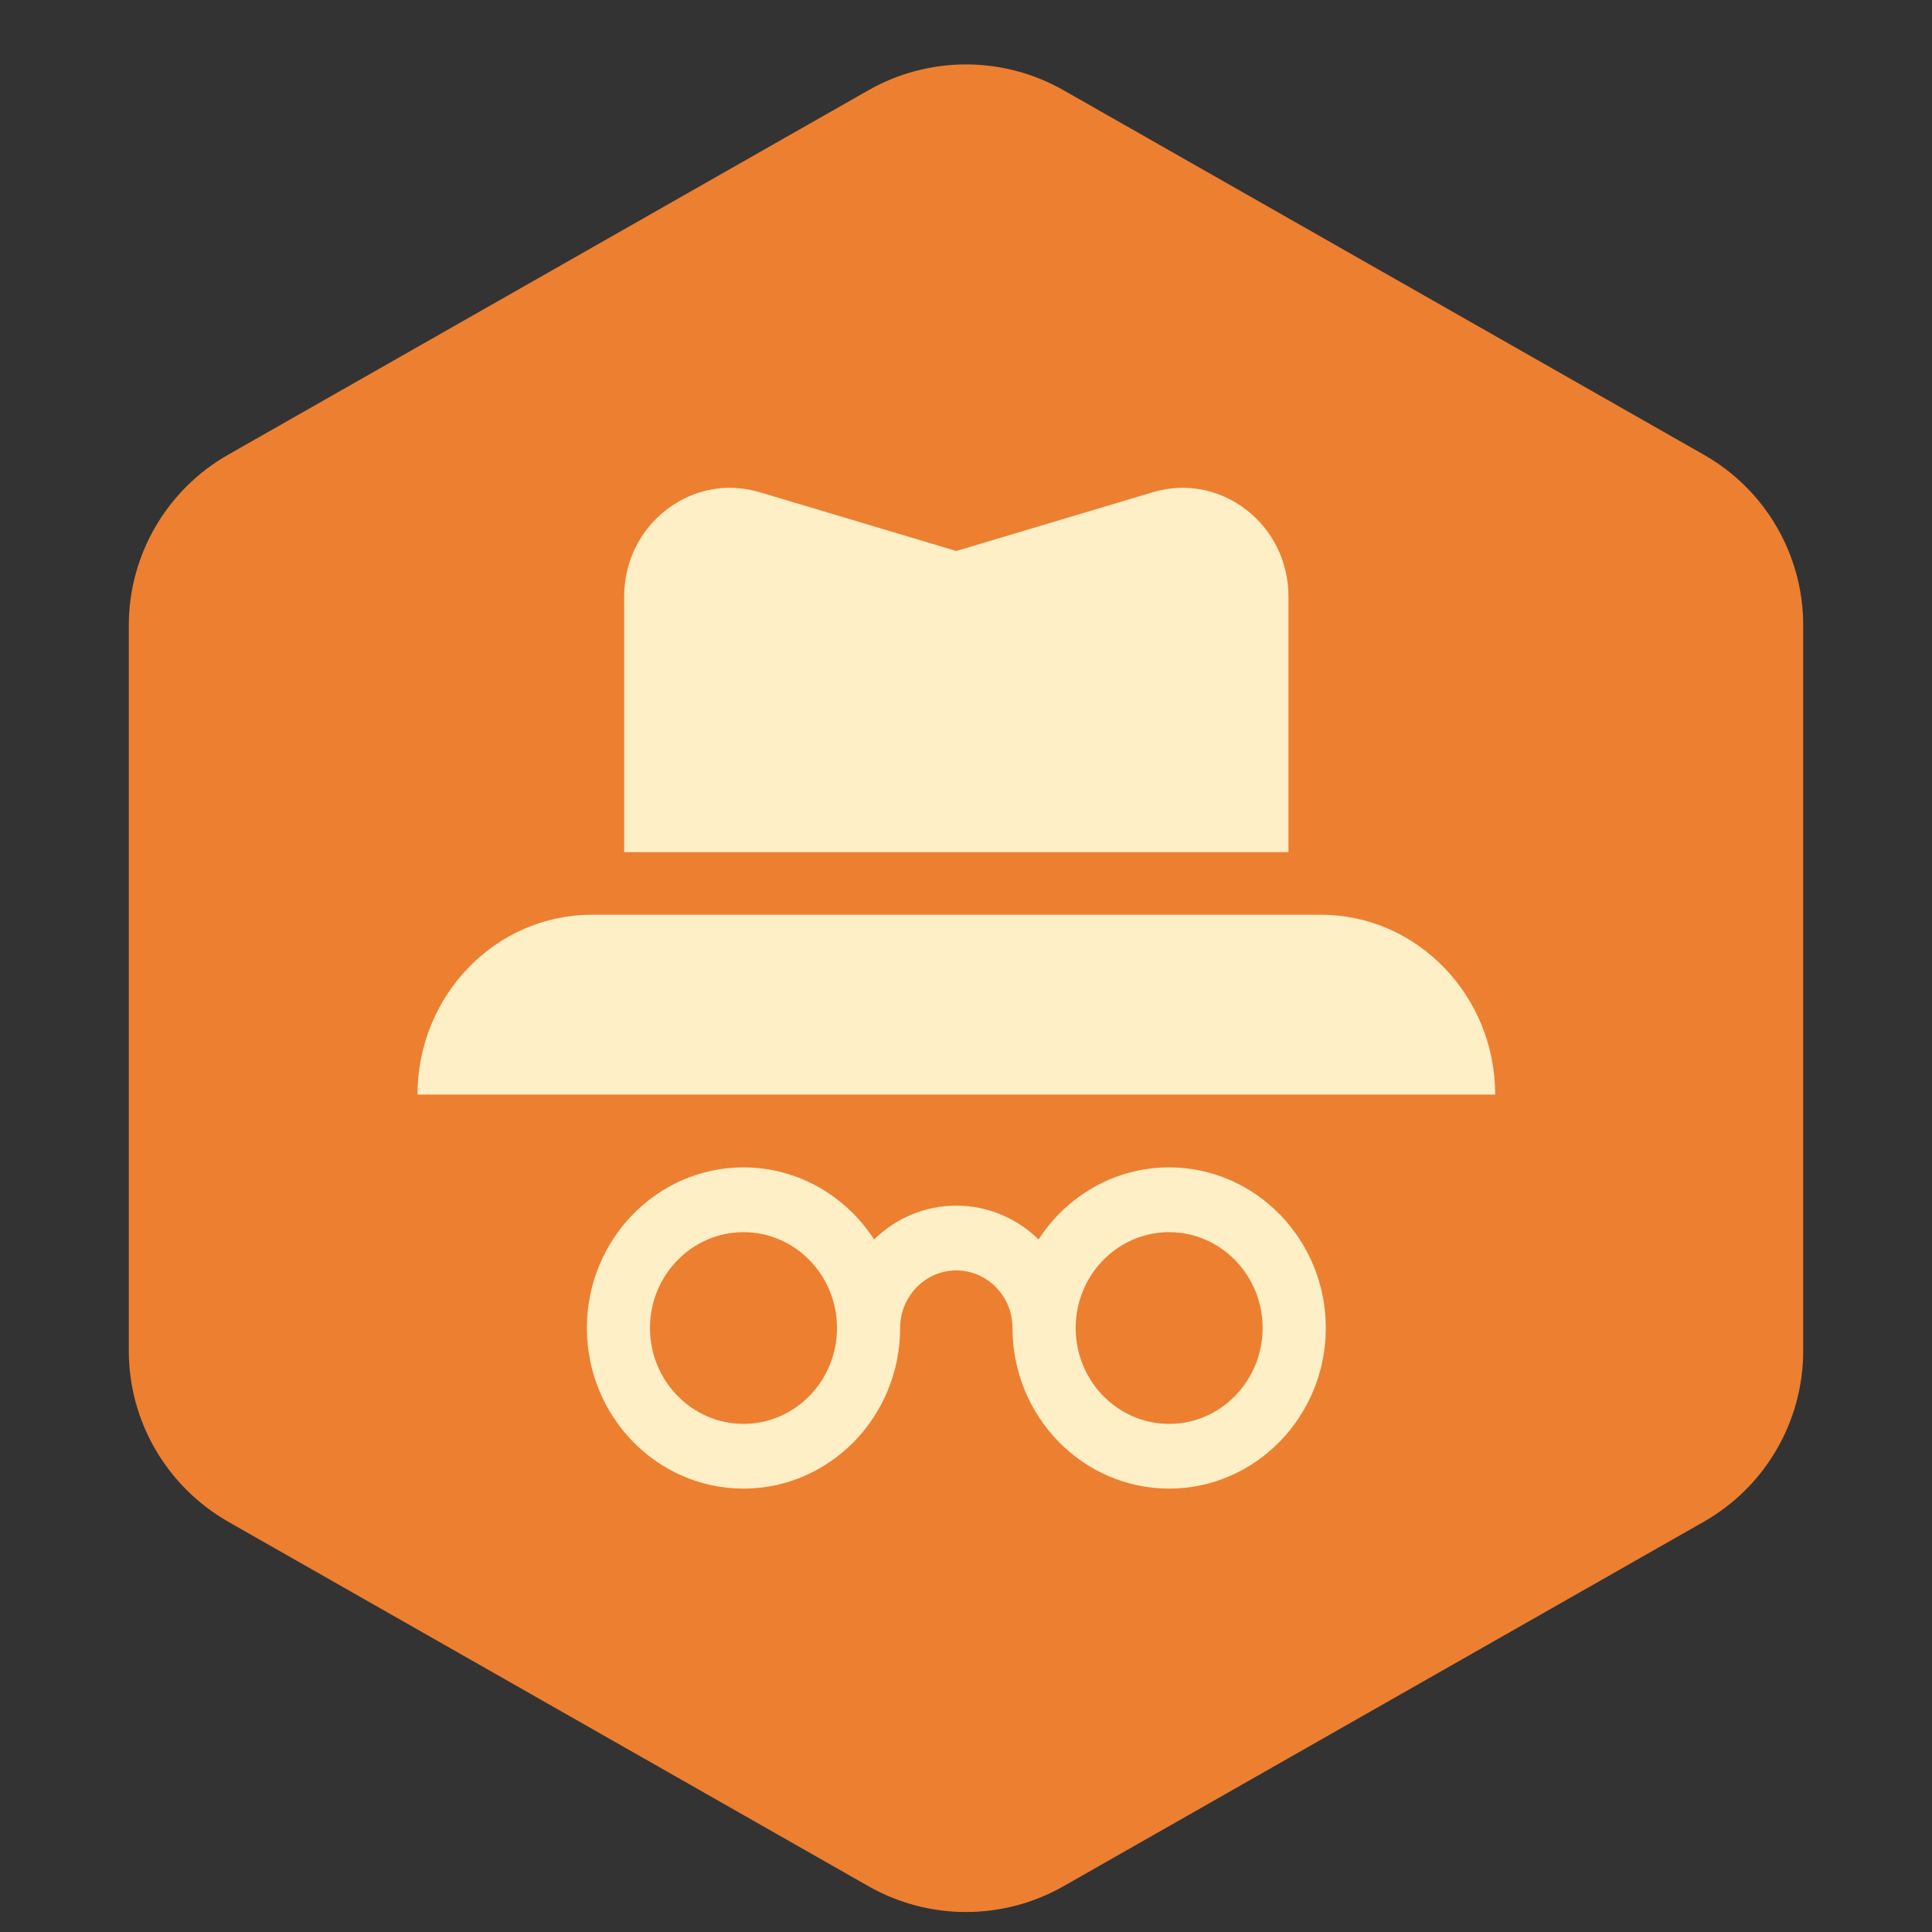 <svg width="30" height="30" viewBox="0 0 30 30" fill="none" xmlns="http://www.w3.org/2000/svg">
<rect x="0" y="0" width="30" height="30" fill="#333333" stroke="none"/>
<path d="M2 9.709V20.976C2 22.073 2.59 23.082 3.541 23.628L13.482 29.287C14.424 29.824 15.576 29.824 16.518 29.287L26.459 23.628C27.41 23.086 28 22.073 28 20.976V9.709C28 8.612 27.41 7.603 26.459 7.062L16.518 1.403C15.576 0.866 14.424 0.866 13.482 1.403L3.541 7.062C2.59 7.603 2 8.617 2 9.709Z" fill="#ED7F31"/>
<path d="M20.007 9.264C20.007 8.727 19.767 8.235 19.348 7.913C18.93 7.591 18.401 7.493 17.899 7.644L14.849 8.556L11.8 7.644C11.297 7.493 10.769 7.591 10.351 7.913C9.932 8.235 9.692 8.728 9.692 9.264V13.232H20.007V9.264Z" fill="#FFEFC6"/>
<path d="M20.509 14.204H9.191C7.697 14.204 6.483 15.457 6.483 16.997H23.217C23.217 15.457 22.002 14.204 20.509 14.204Z" fill="#FFEFC6"/>
<path d="M18.154 18.127C17.308 18.127 16.562 18.573 16.127 19.246C15.794 18.921 15.344 18.721 14.85 18.721C14.355 18.721 13.905 18.921 13.573 19.246C13.137 18.573 12.391 18.127 11.545 18.127C10.204 18.127 9.113 19.246 9.113 20.621C9.113 21.996 10.204 23.115 11.545 23.115C12.886 23.115 13.977 21.996 13.977 20.621C13.977 20.128 14.369 19.727 14.85 19.727C15.331 19.727 15.722 20.128 15.722 20.621C15.722 21.996 16.813 23.115 18.154 23.115C19.495 23.115 20.587 21.996 20.587 20.621C20.587 19.246 19.495 18.127 18.154 18.127ZM11.545 22.11C10.745 22.11 10.093 21.442 10.093 20.621C10.093 19.8 10.745 19.133 11.545 19.133C12.345 19.133 12.997 19.8 12.997 20.621C12.997 21.442 12.345 22.11 11.545 22.11ZM18.154 22.11C17.354 22.11 16.703 21.442 16.703 20.621C16.703 19.8 17.354 19.133 18.154 19.133C18.955 19.133 19.606 19.8 19.606 20.621C19.606 21.442 18.955 22.11 18.154 22.11Z" fill="#FFEFC6"/>
</svg>
